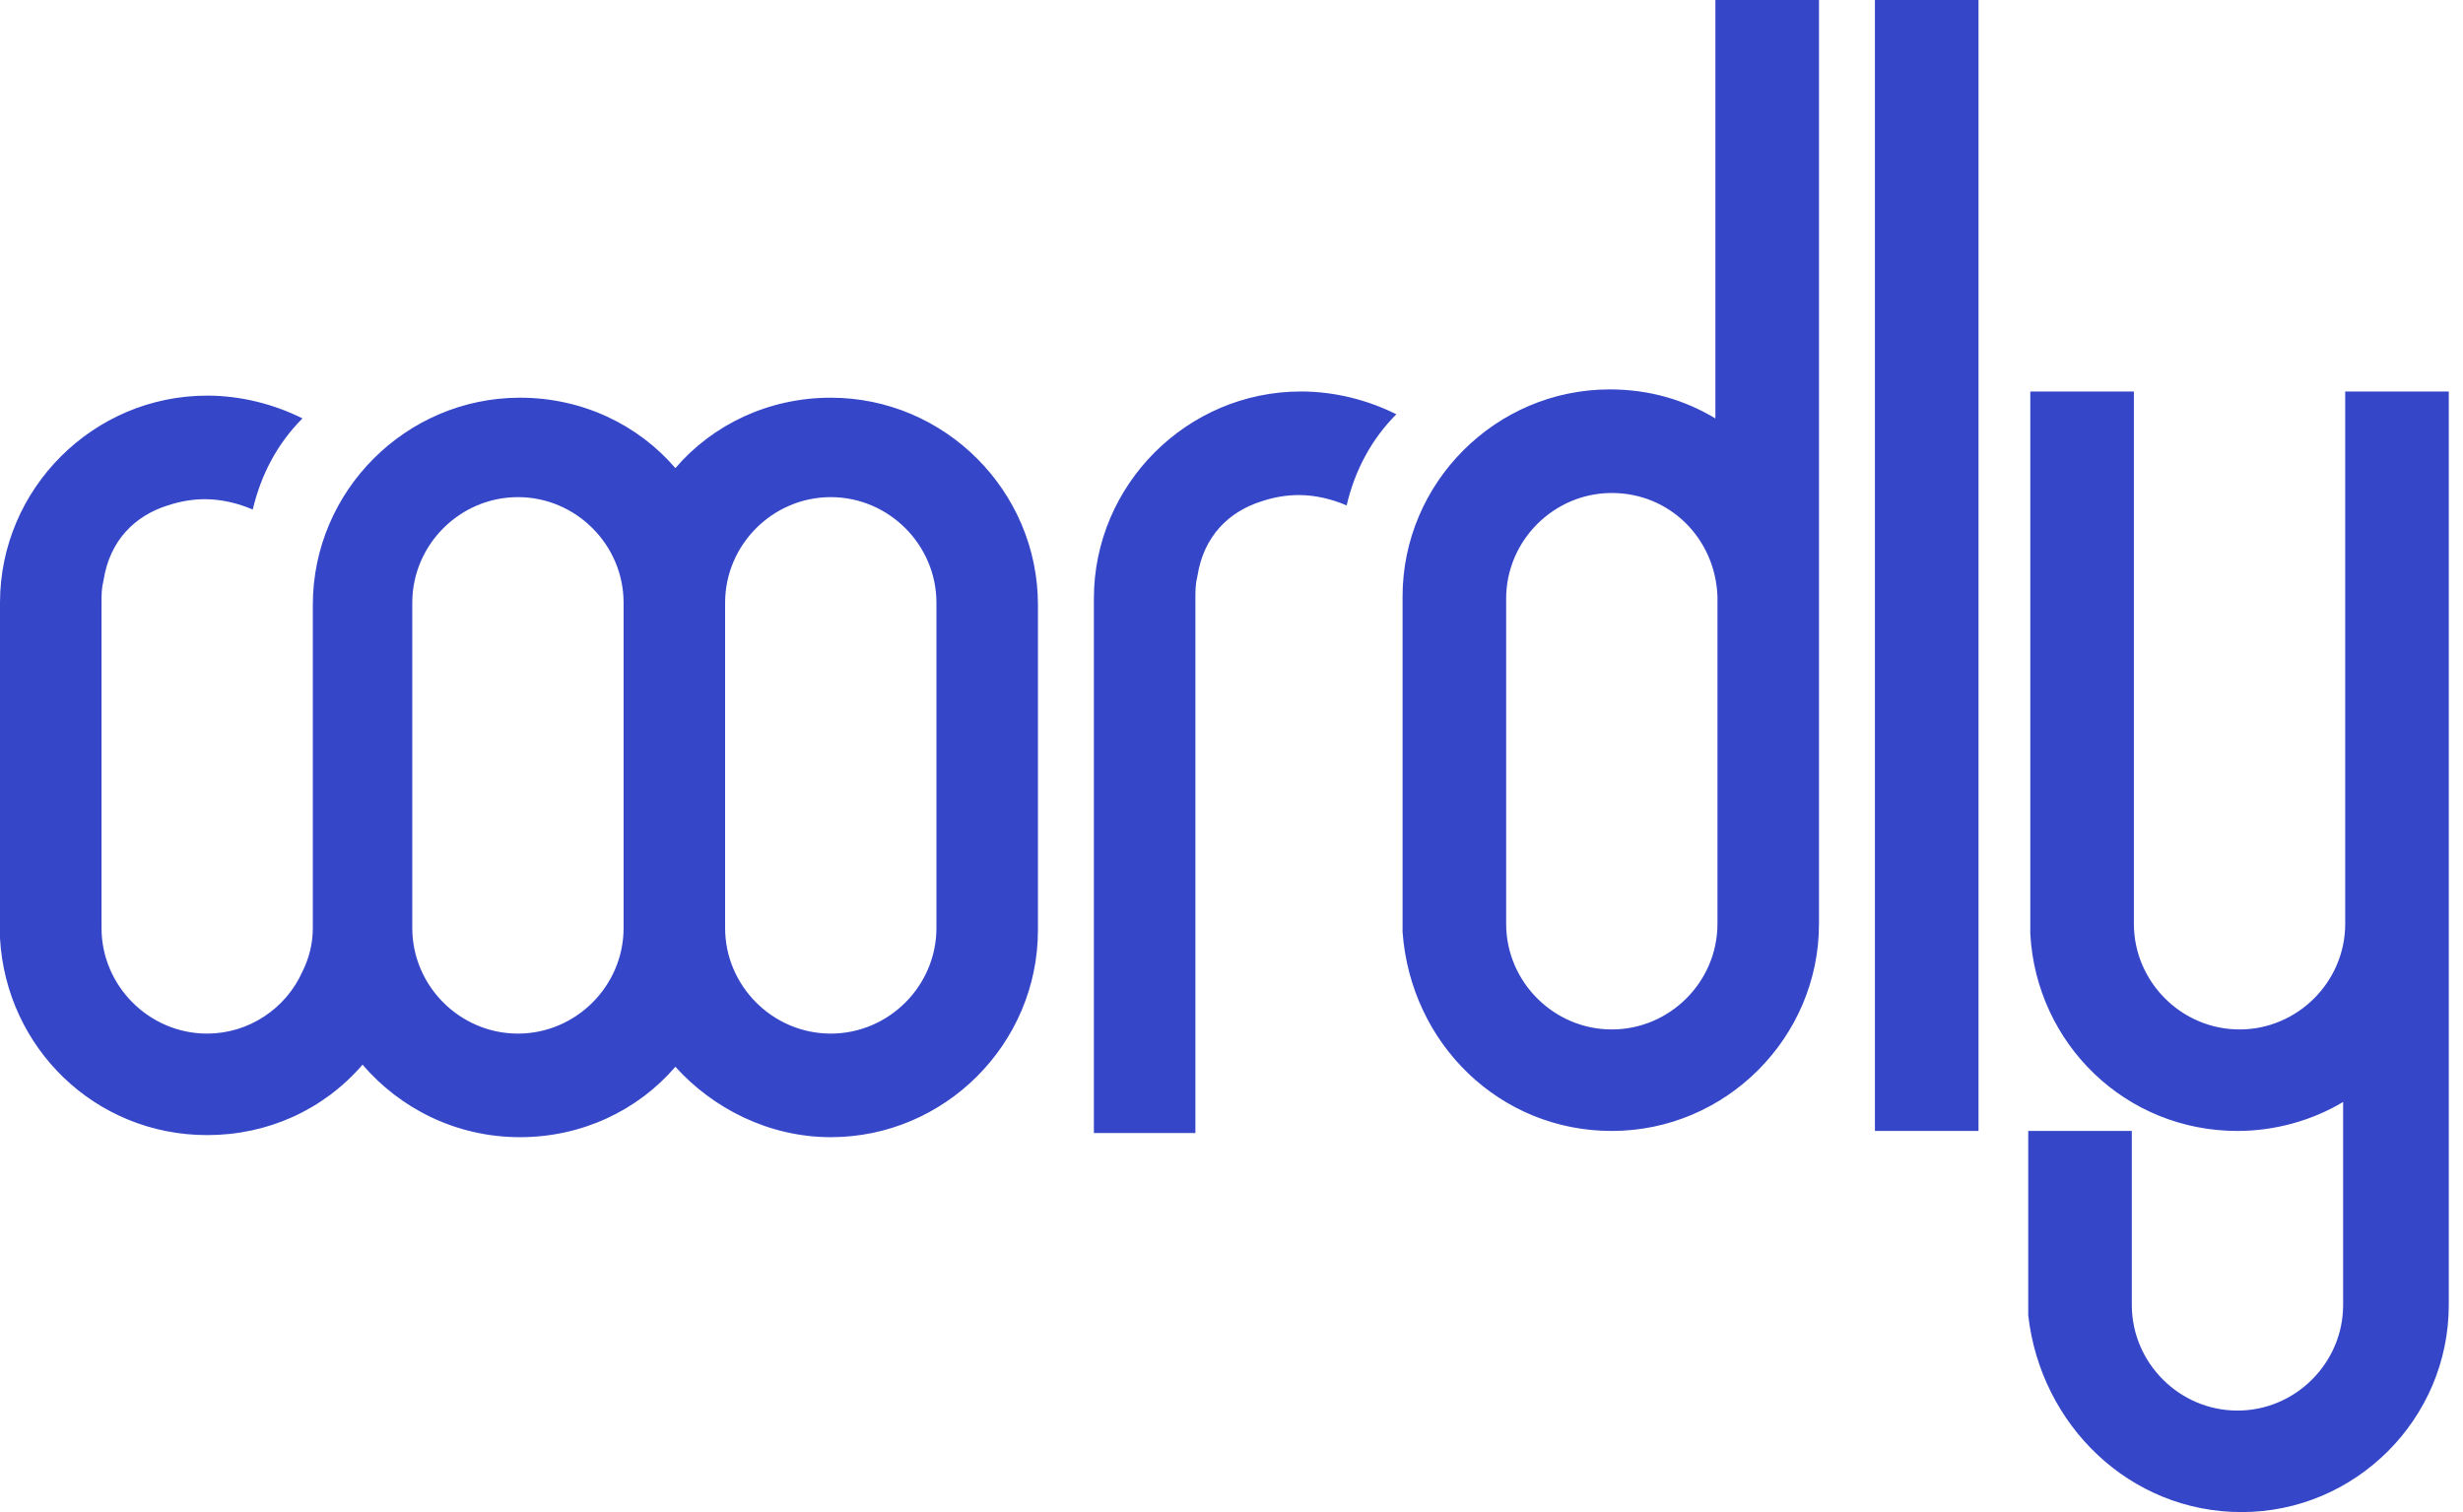 <svg xmlns="http://www.w3.org/2000/svg" width="114" height="70" viewBox="0 0 114 70" fill="none"><path fill-rule="evenodd" clip-rule="evenodd" d="M55.329 27.712C55.329 27.329 55.329 27.041 55.425 26.657C55.712 24.836 56.863 23.685 58.397 23.206C58.973 23.014 59.548 22.918 60.123 22.918C60.89 22.918 61.657 23.11 62.329 23.397C62.712 21.767 63.48 20.329 64.63 19.178C63.288 18.507 61.754 18.123 60.219 18.123C54.945 18.123 50.63 22.438 50.63 27.712V52.452H55.329V27.712ZM74.603 52.356C79.877 52.356 84.192 48.041 84.192 42.767V0H79.397V19.37C77.959 18.507 76.329 18.027 74.507 18.027C69.233 18.027 64.918 22.343 64.918 27.616V43.151C65.301 48.329 69.425 52.356 74.603 52.356ZM79.493 42.767C79.493 45.452 77.288 47.657 74.603 47.657C71.918 47.657 69.712 45.452 69.712 42.767V27.712C69.712 25.027 71.918 22.822 74.603 22.822C77.288 22.822 79.397 24.931 79.493 27.616V42.767ZM38.452 52.644C43.726 52.644 48.041 48.329 48.041 43.055V28C48.041 22.726 43.726 18.411 38.452 18.411C35.575 18.411 32.986 19.657 31.26 21.671C29.534 19.657 26.945 18.411 24.069 18.411C18.795 18.411 14.479 22.726 14.479 28V42.959C14.479 43.726 14.288 44.397 14 44.973C13.233 46.699 11.507 47.849 9.589 47.849C6.904 47.849 4.699 45.644 4.699 42.959V27.904C4.699 27.52 4.699 27.233 4.795 26.849C5.082 25.027 6.233 23.877 7.767 23.397C8.342 23.206 8.918 23.11 9.493 23.11C10.26 23.11 11.027 23.301 11.699 23.589C12.082 21.959 12.849 20.521 14 19.37C12.658 18.699 11.123 18.315 9.589 18.315C4.315 18.315 0 22.63 0 27.904V43.438C0.288 48.52 4.411 52.548 9.589 52.548C12.37 52.548 14.959 51.397 16.781 49.288C18.507 51.301 21.096 52.644 24.069 52.644C26.945 52.644 29.534 51.397 31.26 49.384C32.986 51.301 35.575 52.644 38.452 52.644ZM103.753 70C109.027 70 113.342 65.685 113.342 60.411V18.123H108.548V42.767C108.548 45.452 106.342 47.657 103.658 47.657C100.973 47.657 98.767 45.452 98.767 42.767V18.123H93.973V43.247C94.26 48.329 98.384 52.356 103.562 52.356C105.288 52.356 107.014 51.877 108.452 51.014V60.411C108.452 63.096 106.247 65.301 103.562 65.301C100.877 65.301 98.671 63.096 98.671 60.411V52.356H93.877V60.89C94.452 65.973 98.575 70 103.753 70ZM86.781 52.356H91.575V0H86.781V52.356ZM19.082 27.904C19.082 25.219 21.288 23.014 23.973 23.014C26.657 23.014 28.863 25.219 28.863 27.904V42.959C28.863 45.644 26.657 47.849 23.973 47.849C21.288 47.849 19.082 45.644 19.082 42.959V27.904ZM33.562 27.904C33.562 25.219 35.767 23.014 38.452 23.014C41.137 23.014 43.343 25.219 43.343 27.904V42.959C43.343 45.644 41.137 47.849 38.452 47.849C35.767 47.849 33.562 45.644 33.562 42.959V27.904Z" fill="#3547C8"></path></svg>